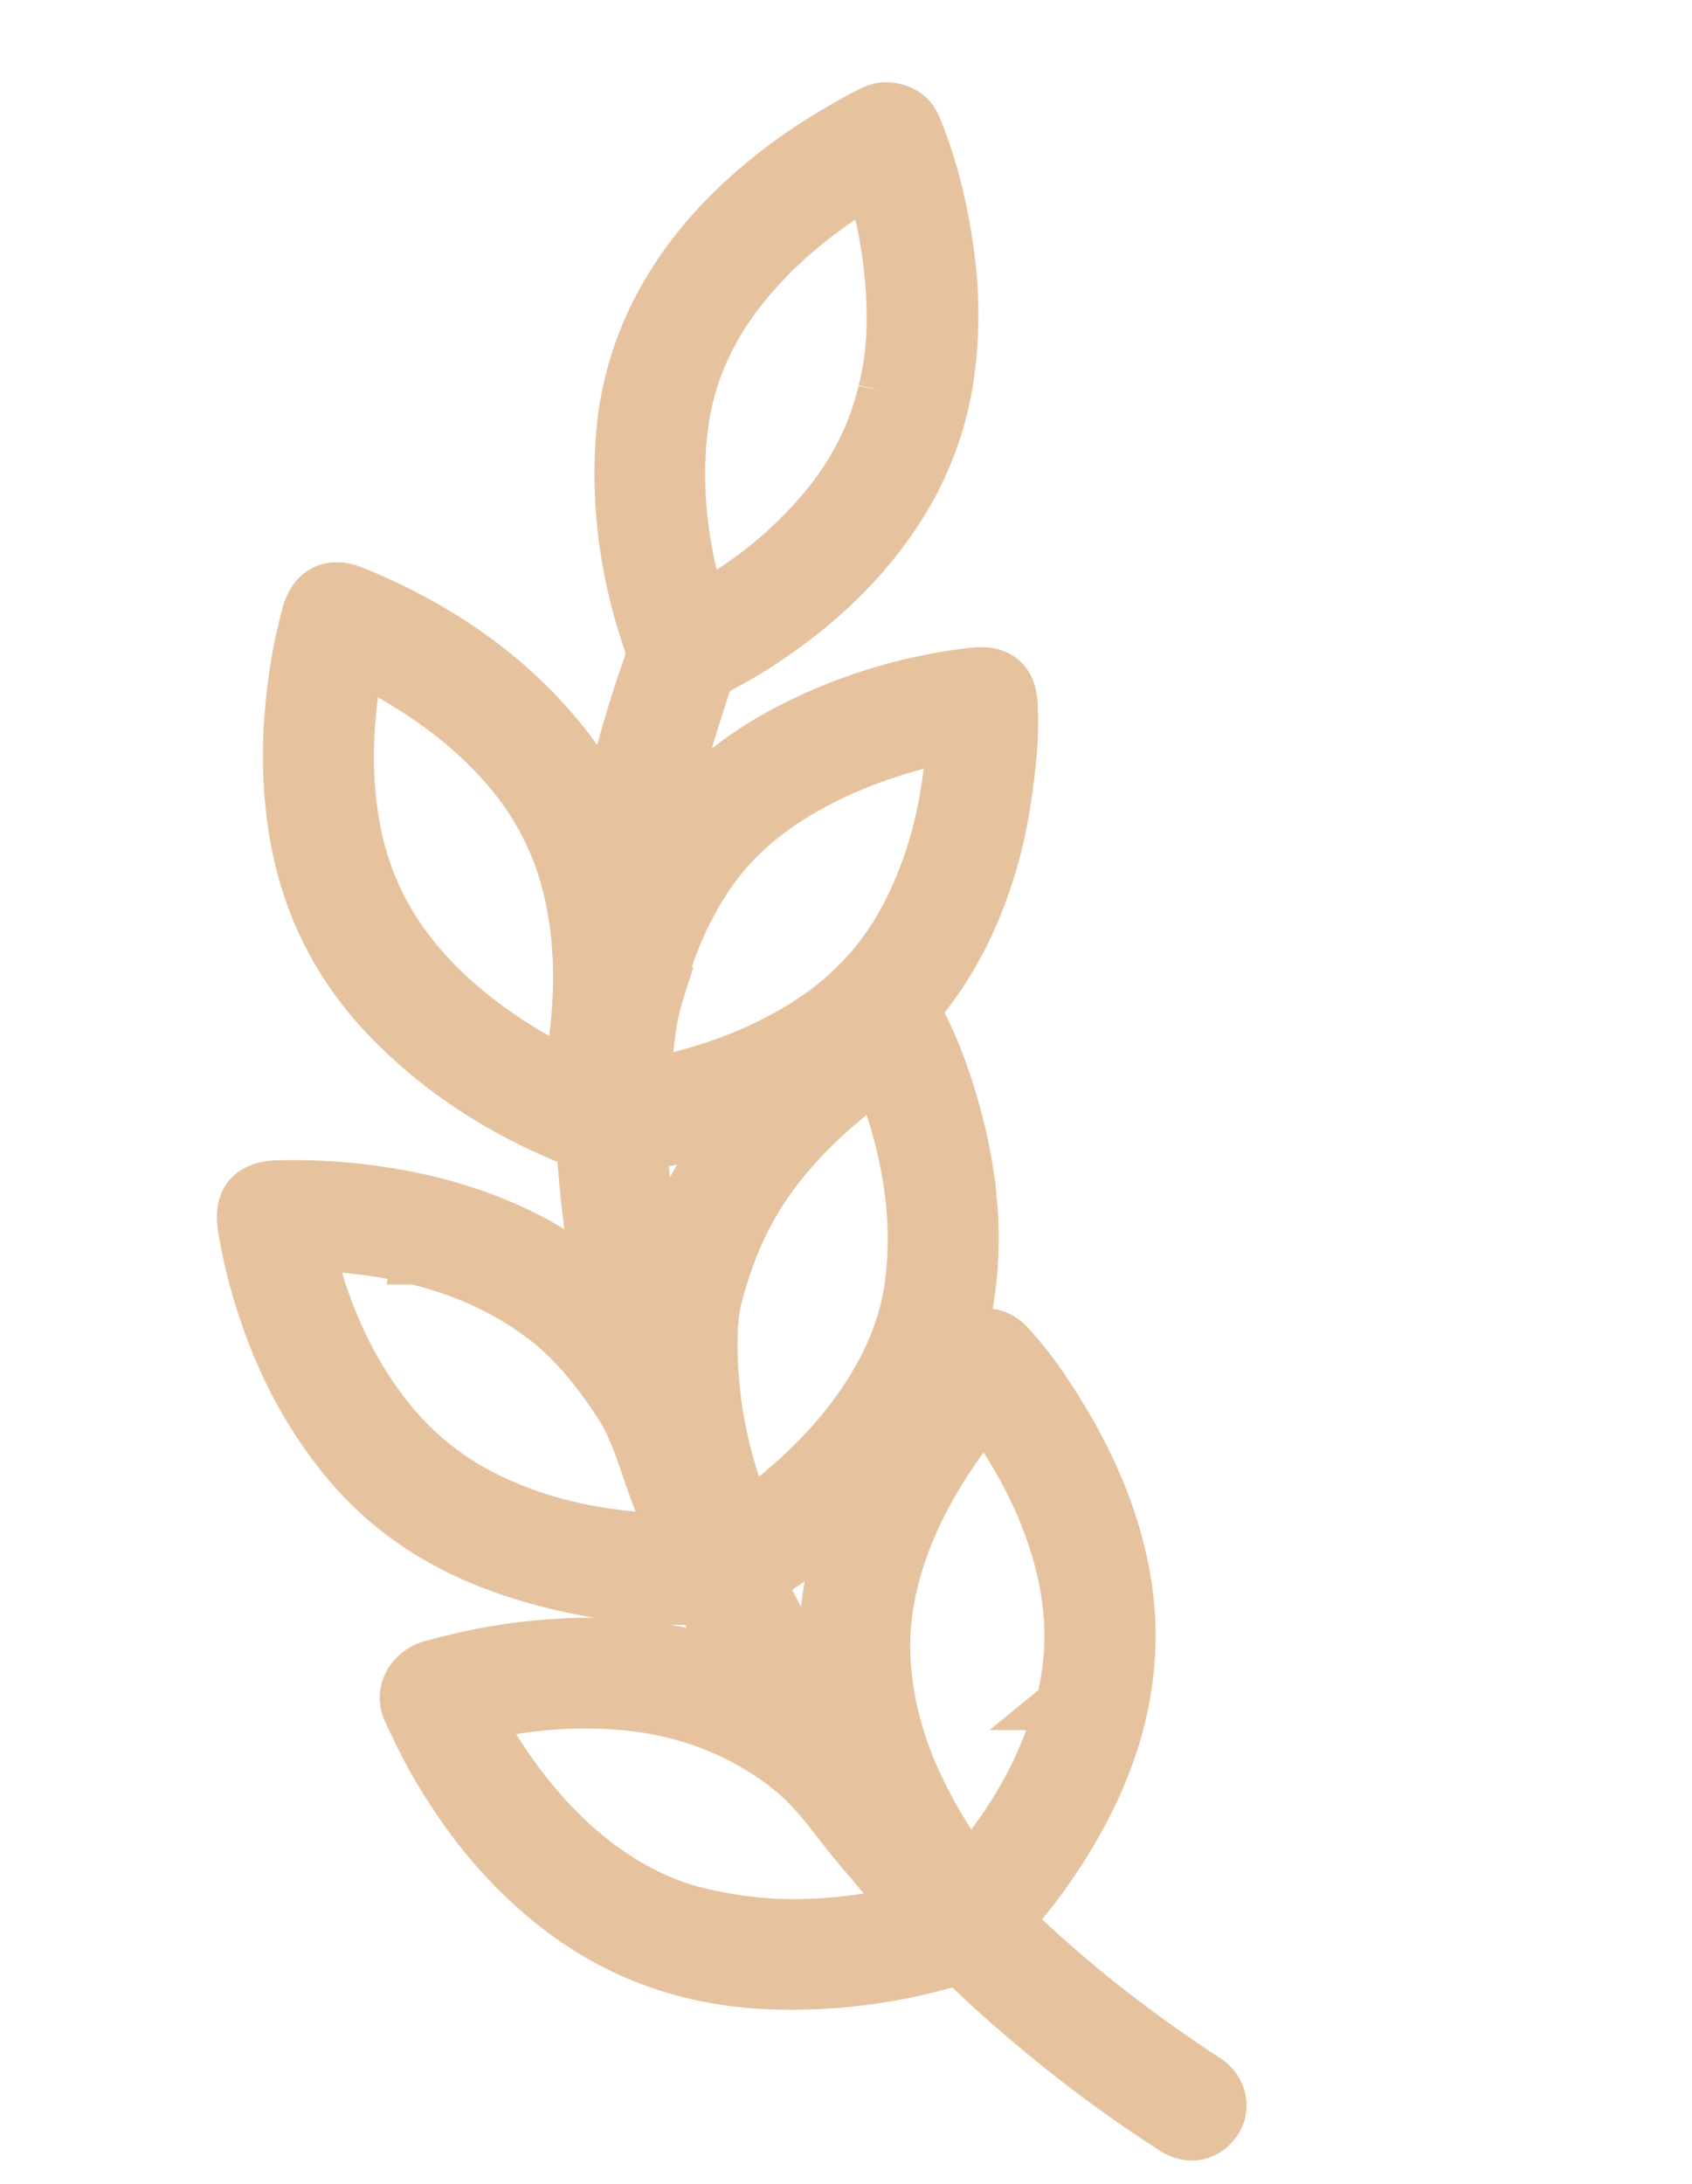 <svg width="62" height="80" viewBox="0 0 62 80" fill="none" xmlns="http://www.w3.org/2000/svg">
    <path d="M24.38 30.39c.414-.44.8-.88 1.218-1.294 1.151-1.14 2.494-2.01 3.96-2.699a19.528 19.528 0 0 1 5.937-1.717c.095-.012.19-.025.285-.03.802-.059 1.257.318 1.303 1.122.037.649.022 1.302-.042 1.949-.125 1.264-.309 2.517-.66 3.742-.556 1.936-1.398 3.726-2.697 5.286-.165.198-.155.32-.034.542.56 1.023.949 2.118 1.275 3.23.343 1.172.577 2.368.677 3.587a14.28 14.28 0 0 1-.407 4.866c-.04.15-.103.295-.17.478.158-.043.224-.151.305-.23.52-.493 1.163-.474 1.654.06.497.539.94 1.121 1.344 1.728 1.393 2.088 2.453 4.314 2.893 6.792.251 1.422.247 2.84-.003 4.257-.397 2.25-1.36 4.26-2.626 6.143-.458.68-.956 1.333-1.51 1.938-.166.18-.133.293.026.443a47.596 47.596 0 0 0 3.04 2.669 51.868 51.868 0 0 0 4.058 2.93c.54.353.69 1.03.36 1.516-.37.543-.984.668-1.557.3a49.766 49.766 0 0 1-4.54-3.298 49.576 49.576 0 0 1-3.102-2.742c-.13-.125-.253-.195-.453-.136a20.638 20.638 0 0 1-6.643.85c-2.81-.104-5.357-.934-7.612-2.612-1.941-1.443-3.437-3.268-4.65-5.33-.386-.657-.71-1.341-1.038-2.027-.36-.754.15-1.482.81-1.668 1.988-.56 4.006-.858 6.075-.832 1.63.02 3.222.27 4.759.839.094.035.194.093.33.027-.08-.17-.147-.343-.24-.502a21.232 21.232 0 0 1-.868-1.69c-.088-.187-.203-.296-.438-.293a19.911 19.911 0 0 1-6.421-.958c-2.465-.783-4.608-2.074-6.275-4.082-1.678-2.02-2.745-4.324-3.413-6.824a18.87 18.87 0 0 1-.372-1.758c-.162-.966.26-1.494 1.258-1.52a21.658 21.658 0 0 1 4.167.295c1.715.29 3.359.786 4.912 1.57.84.425 1.628.925 2.35 1.526.087.073.16.173.334.204-.065-.414-.122-.81-.189-1.207-.2-1.193-.32-2.394-.408-3.599-.017-.237-.113-.353-.329-.44-2.49-1-4.724-2.397-6.616-4.298-1.913-1.92-3.106-4.201-3.573-6.854-.379-2.148-.305-4.283.055-6.418.096-.57.227-1.13.375-1.688.237-.894.854-1.21 1.721-.856 2.833 1.158 5.334 2.795 7.33 5.118.733.853 1.363 1.783 1.815 2.817.021.047.05.09.1.181.047-.187.084-.33.119-.475.397-1.673.857-3.329 1.438-4.949.105-.29.098-.563-.003-.857-.814-2.378-1.177-4.81-1.016-7.317.14-2.189.821-4.19 2.015-6.016.95-1.452 2.154-2.686 3.518-3.77 1.052-.836 2.187-1.546 3.373-2.18.262-.139.526-.294.836-.277.493.028.873.236 1.07.718.641 1.573 1.017 3.209 1.222 4.884.162 1.32.162 2.64-.003 3.957a12.123 12.123 0 0 1-1.781 4.992c-1.356 2.16-3.2 3.825-5.34 5.203-.472.305-.966.564-1.456.837-.143.08-.254.17-.309.336-.503 1.523-.983 3.052-1.353 4.614-.07.294-.11.595-.164.893l-.005.004zm1.863 17.202c-.202.775-.208 2.277-.011 3.788.168 1.297.502 2.555.965 3.782.177.468.169.468.55.176 1.373-1.048 2.623-2.216 3.634-3.617 1.041-1.443 1.785-3.016 1.995-4.795.299-2.512-.17-4.93-1.048-7.291-.095-.255-.204-.266-.414-.107-.918.694-1.793 1.437-2.574 2.28-1.362 1.471-2.42 3.115-3.098 5.782v.002zm12.639 14.85c.55-2.095.373-4.158-.321-6.197-.51-1.495-1.248-2.878-2.156-4.178-.286-.41-.333-.419-.656-.037-.013.016-.028.032-.04.048-1.185 1.554-2.185 3.2-2.78 5.076-.394 1.237-.58 2.496-.494 3.78.186 2.767 1.35 5.181 2.933 7.43.106.15.197.198.34.025 1.467-1.769 2.588-3.718 3.175-5.946h-.002zM24.126 36.368c-.285.896-.375 1.921-.477 2.944-.04.402-.016.436.38.35 2.124-.465 4.134-1.2 5.925-2.438a10.114 10.114 0 0 0 3.277-3.732c1.005-1.942 1.484-4.02 1.63-6.19.02-.313-.09-.332-.345-.274-2.002.46-3.911 1.142-5.64 2.252-1.196.767-2.22 1.72-2.994 2.905a12.452 12.452 0 0 0-1.757 4.183h.001zm8.246-22.025c.183-.694.3-1.53.318-2.385a17.025 17.025 0 0 0-.64-4.919c-.13-.469-.126-.474-.552-.21-1.654 1.028-3.133 2.249-4.338 3.78-1.198 1.52-1.953 3.23-2.168 5.15-.224 1.991-.02 3.958.5 5.897.119.448.373.55.772.315a15.3 15.3 0 0 0 3.173-2.496c1.392-1.425 2.44-3.046 2.937-5.132h-.002zM20.89 39.13c.379-2.165.467-4.331-.036-6.501a10.34 10.34 0 0 0-2.313-4.52c-1.434-1.648-3.191-2.878-5.139-3.863-.229-.116-.285-.048-.326.174-.349 1.954-.44 3.914-.086 5.882.294 1.63.932 3.118 1.937 4.455.906 1.208 2.015 2.204 3.249 3.069a15.94 15.94 0 0 0 2.424 1.414c.146.068.268.105.29-.11zm-5.678 6.987c-1.105-.294-2.3-.424-3.502-.493-.4-.023-.42-.012-.326.36.522 2.06 1.343 3.99 2.636 5.705a10.56 10.56 0 0 0 3.951 3.24c1.142.541 2.334.918 3.577 1.151.913.172 1.834.25 2.757.313.33.021.36-.041.245-.341-.2-.52-.4-1.042-.592-1.567-.389-1.064-.673-2.165-1.321-3.133-.746-1.114-1.559-2.164-2.631-2.993-1.408-1.089-2.998-1.807-4.792-2.241h-.002zM25.43 70.04c1.982.495 3.665.55 5.36.377a17.58 17.58 0 0 0 2.044-.324c.13-.03.266-.055.17-.243-.218-.423-.429-.848-.737-1.216-.456-.543-.926-1.075-1.361-1.633-.61-.783-1.197-1.573-1.997-2.202-1.77-1.392-3.781-2.14-6.005-2.35a16.53 16.53 0 0 0-5.166.352c-.228.05-.248.107-.142.304a17.184 17.184 0 0 0 2.57 3.606c1.539 1.65 3.368 2.838 5.263 3.33h.001zm4.947-7.61c-.418-2.486-.064-4.87.87-7.185-1.004.957-2.065 1.818-3.242 2.534-.165.1-.18.197-.09.359.184.332.354.672.526 1.009a31.527 31.527 0 0 0 1.934 3.283h.002zM26.99 41.169c-.12-.058-.178-.02-.237-.002-.918.306-1.852.548-2.806.708-.323.054-.416.189-.398.5.071 1.206.235 2.403.417 3.596.044.286.098.57.148.855.245-1.047.645-2.017 1.113-2.964.477-.96 1.076-1.84 1.761-2.694h.002z" fill="#E6C39E" stroke="#E6C39E" stroke-width="1.875"/>
</svg>

